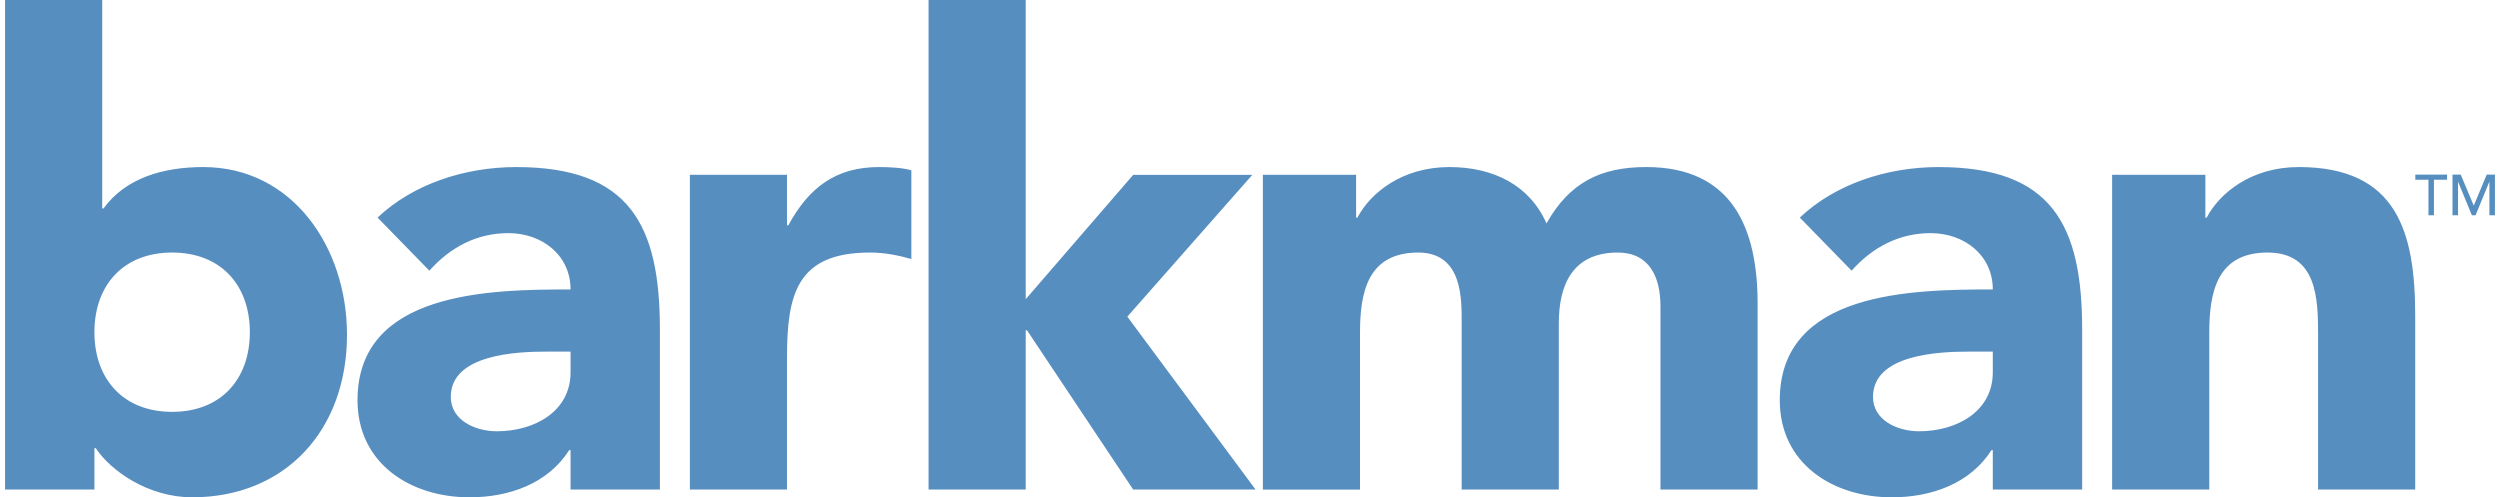 <?xml version="1.0" encoding="UTF-8"?>
<!DOCTYPE svg PUBLIC "-//W3C//DTD SVG 1.1//EN" "http://www.w3.org/Graphics/SVG/1.1/DTD/svg11.dtd">
<!-- Creator: CorelDRAW X7 -->
<svg xmlns="http://www.w3.org/2000/svg" xml:space="preserve" width="186px" height="37px" version="1.1" style="shape-rendering:geometricPrecision; text-rendering:geometricPrecision; image-rendering:optimizeQuality; fill-rule:evenodd; clip-rule:evenodd"
viewBox="0 0 469627 93800"
 xmlns:xlink="http://www.w3.org/1999/xlink">
 <defs>
  <style type="text/css">
   <![CDATA[
    .fil0 {fill:#578EC0;fill-rule:nonzero}
   ]]>
  </style>
 </defs>
 <g id="Layer_x0020_1">
  <path class="fil0" d="M31514 77681c-9159,0 -14659,-6102 -14659,-15031 0,-8912 5500,-15018 14659,-15018 9160,0 14655,6106 14655,15018 0,8929 -5495,15031 -14655,15031zm-13192 -77681l-18322 0 0 92339 16855 0 0 -7820 244 0c2810,4276 9895,9279 18196,9279 17592,0 29199,-12697 29199,-30652 0,-16490 -10264,-31636 -27122,-31636 -7568,0 -14654,2078 -18806,7813l-244 0 0 -39323zm83818 66320c-5615,0 -18071,492 -18071,8545 0,4409 4635,6478 8668,6478 7205,0 13923,-3788 13923,-11110l0 -3913 -4520 0zm4520 18563l-244 0c-4031,6351 -11361,8917 -18810,8917 -11114,0 -21129,-6350 -21129,-18316 0,-20525 24913,-20889 40183,-20889 0,-6474 -5375,-10622 -11725,-10622 -5987,0 -10995,2681 -14903,7081l-9771 -10015c6718,-6354 16489,-9527 26140,-9527 21373,0 27112,10870 27112,30652l0 30173 -16853 0 0 -7454zm22506 -51907l18320 0 0 9528 244 0c3912,-7206 9039,-10995 17105,-10995 2077,0 4395,120 6105,616l0 16729c-2570,-732 -5126,-1219 -7821,-1219 -13914,0 -15633,8061 -15633,19906l0 24798 -18320 0 0 -59363zm45020 -32976l18324 0 0 56429 20273 -23451 22468 0 -23575 26748 24190 32611 -23083 0 -20033 -30045 -240 0 0 30045 -18324 0 0 -92337zm63051 32976l17589 0 0 8064 249 0c2441,-4643 8423,-9531 17343,-9531 8296,0 15143,3421 18316,10627 4280,-7570 10019,-10627 18807,-10627 16125,0 21014,11362 21014,25768l0 35062 -18324 0 0 -34569c0,-5500 -2074,-10135 -8061,-10135 -8428,0 -11110,5983 -11110,13312l0 31392 -18324 0 0 -31392c0,-4396 240,-13312 -8185,-13312 -9522,0 -10989,7450 -10989,15142l0 29562 -18325 0 0 -59363zm133157 33344c-5611,0 -18076,492 -18076,8545 0,4409 4639,6478 8672,6478 7205,0 13925,-3788 13925,-11110l0 -3913 -4521 0zm4521 18563l-240 0c-4033,6351 -11367,8917 -18812,8917 -11118,0 -21128,-6350 -21128,-18316 0,-20525 24912,-20889 40180,-20889 0,-6474 -5376,-10622 -11727,-10622 -5982,0 -10990,2681 -14902,7081l-9772 -10015c6718,-6354 16489,-9527 26141,-9527 21378,0 27116,10870 27116,30652l0 30173 -16856 0 0 -7454zm22506 -51907l17588 0 0 8064 249 0c2441,-4643 8423,-9531 17344,-9531 18563,0 21985,12218 21985,28096l0 32734 -18320 0 0 -29070c0,-6842 -128,-15634 -9532,-15634 -9523,0 -10990,7450 -10990,15142l0 29562 -18324 0 0 -59363zm59663 927l-2477 0 0 -974 5991 0 0 974 -2475 0 0 6705 -1039 0 0 -6705zm4538 -976l1548 0 2442 5812 43 0 2420 -5812 1552 0 0 7681 -1043 0 0 -6312 -21 0 -2591 6312 -694 0 -2591 -6312 -21 0 0 6312 -1044 0 0 -7681z"/>
 </g>
</svg>
